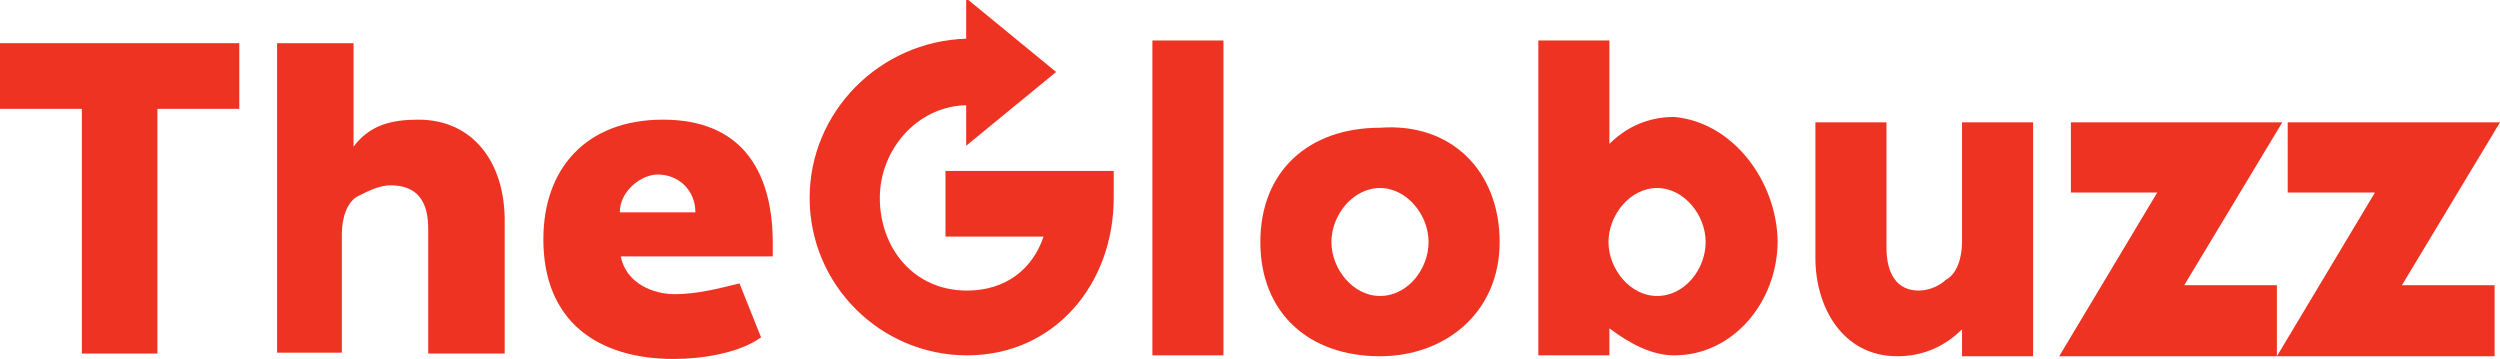<?xml version="1.0" encoding="utf-8"?>
<!-- Generator: Adobe Illustrator 24.0.1, SVG Export Plug-In . SVG Version: 6.00 Build 0)  -->
<svg version="1.1" id="Layer_1" xmlns="http://www.w3.org/2000/svg" xmlns:xlink="http://www.w3.org/1999/xlink" x="0px" y="0px"
	 width="277.9px" height="39.9px" viewBox="0 0 277.9 39.9" enable-background="new 0 0 277.9 39.9" xml:space="preserve">
<g>
	<polygon fill="#EE3322" points="0,12.1 9.1,12.1 9.1,39.3 17.5,39.3 17.5,12.1 26.6,12.1 26.6,4.8 0,4.8 	"/>
	<path fill="#EE3322" d="M46.5,13.3c-3,0-5.4,0.6-7.2,3V4.8h-8.5v34.4h7.2V26c0-1.8,0.6-3.6,1.8-4.2c1.2-0.6,2.4-1.2,3.6-1.2
		c3,0,4.2,1.8,4.2,4.8v13.9h8.5V24.8C56.2,18.1,52.6,13.3,46.5,13.3z"/>
	<path fill="#EE3322" d="M73.7,13.3c-8.5,0-13.3,5.4-13.3,13.3c0,9.1,6,13.3,14.5,13.3c3,0,7.2-0.6,9.7-2.4l-2.4-6
		c-2.4,0.6-4.8,1.2-7.2,1.2c-2.4,0-5.4-1.2-6-4.2h16.9c0-1.2,0-1.8,0-1.8C85.8,18.7,82.2,13.3,73.7,13.3z M68.9,23.6
		c0-2.4,2.4-4.2,4.2-4.2c2.4,0,4.2,1.8,4.2,4.2H68.9z"/>
	<path fill="#EE3322" d="M105.1,26.3H116c-1.2,3.6-4.2,6-8.5,6c-6,0-9.7-4.8-9.7-10.3c0-5.4,4.2-10.2,9.6-10.3v4.5l5-4.1l5-4.1
		l-5-4.1l-5-4.1v4.5C97.8,4.6,90,12.4,90,22c0,9.7,7.9,17.5,17.5,17.5c9.7,0,16.3-7.9,16.3-17.5c0-1.2,0-1.8,0-3h-18.7V26.3z"/>
	<rect x="128.1" y="4.5" fill="#EE3322" width="7.9" height="35"/>
	<path fill="#EE3322" d="M153.4,14.2c-7.9,0-13.3,4.8-13.3,12.7c0,7.9,5.4,12.7,13.3,12.7c7.2,0,13.3-4.8,13.3-12.7
		C166.7,19,161.3,13.6,153.4,14.2z M153.4,32.9c-3,0-5.4-3-5.4-6s2.4-6,5.4-6c3,0,5.4,3,5.4,6S156.5,32.9,153.4,32.9z"/>
	<path fill="#EE3322" d="M186.1,13c-3,0-5.4,1.2-7.2,3V4.5H171v35h7.9v-3c2.4,1.8,4.8,3,7.2,3c6.6,0,11.5-6,11.5-12.7
		C197.5,20.2,192.7,13.6,186.1,13z M184.2,32.9c-3,0-5.4-3-5.4-6s2.4-6,5.4-6c3,0,5.4,3,5.4,6S187.3,32.9,184.2,32.9z"/>
	<path fill="#EE3322" d="M218.1,26.9c0,1.8-0.6,3.6-1.8,4.2c-0.6,0.6-1.8,1.2-3,1.2c-2.4,0-3.6-1.8-3.6-4.8V13.6h-7.9v15.1
		c0,5.4,3,10.9,9.1,10.9c3,0,5.4-1.2,7.2-3v3h7.9v-26h-7.9V26.9z"/>
	<polygon fill="#EE3322" points="242.8,31.7 253.7,13.6 230.2,13.6 230.2,21.4 239.8,21.4 228.9,39.6 252.5,39.6 253.1,39.6 
		253.1,31.7 	"/>
	<polygon fill="#EE3322" points="277.9,13.6 254.3,13.6 254.3,21.4 264,21.4 253.1,39.6 276.7,39.6 277.3,39.6 277.3,31.7 267,31.7 
			"/>
</g>
</svg>
